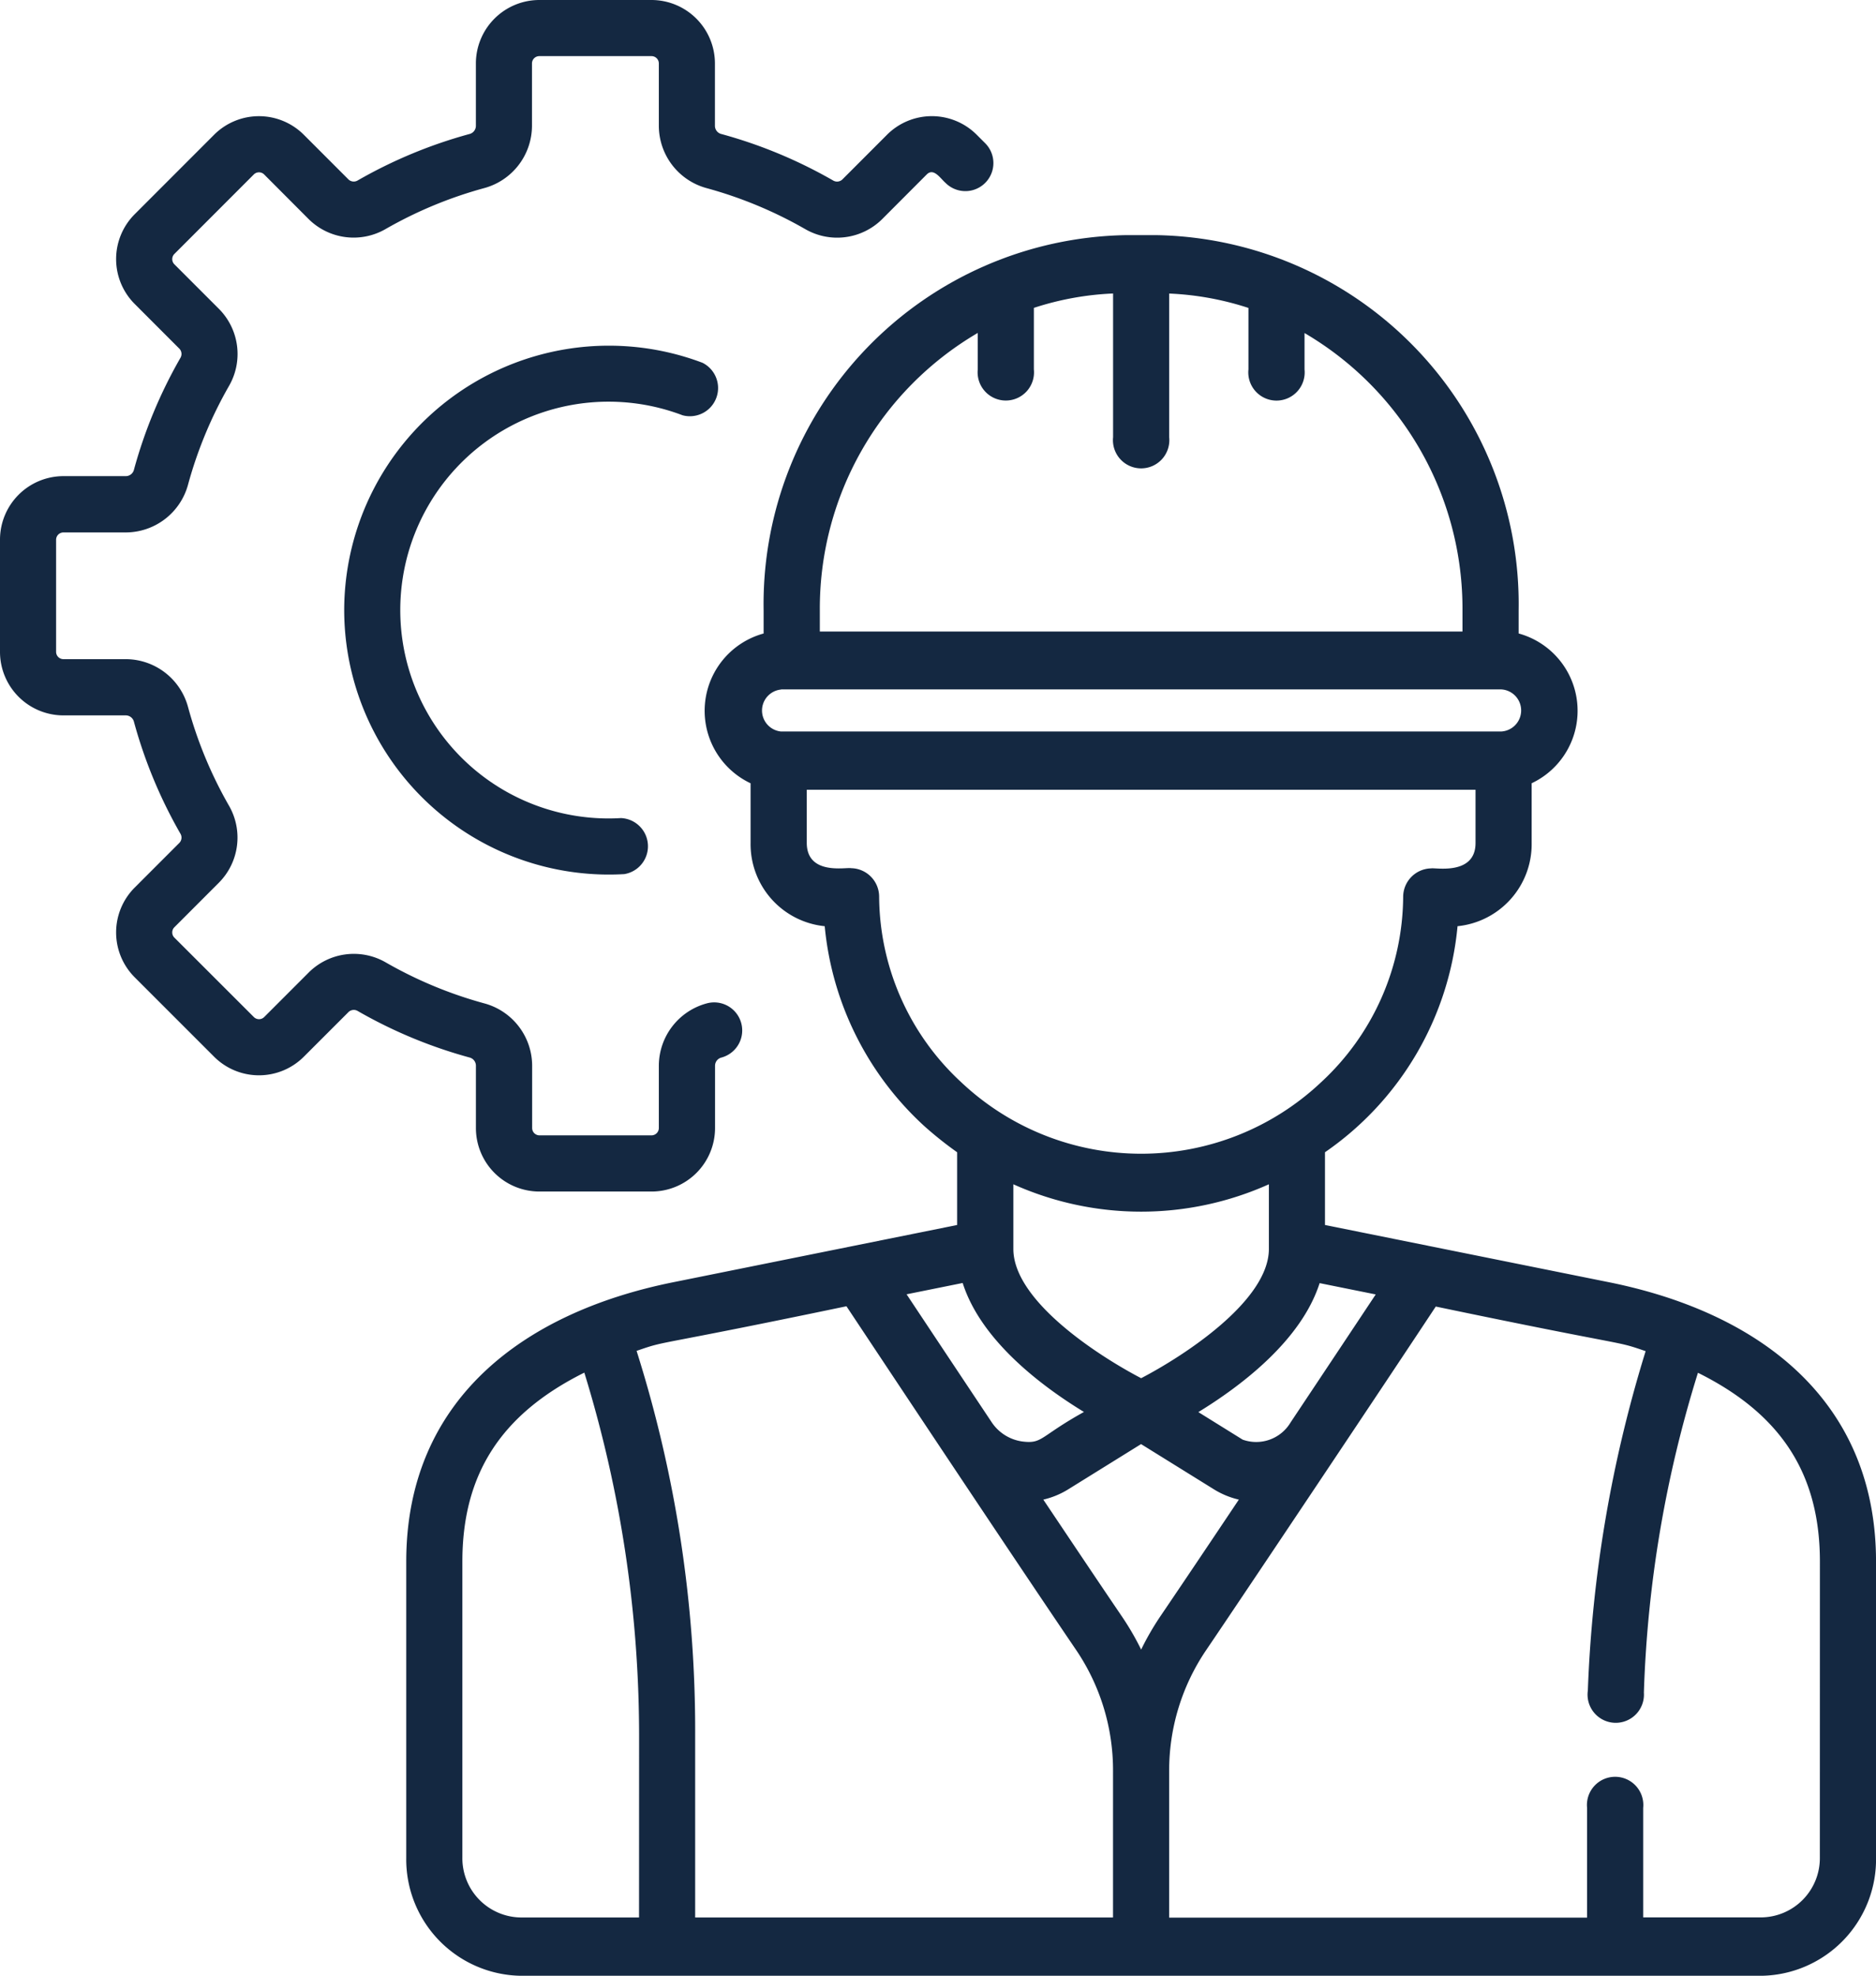 <svg xmlns="http://www.w3.org/2000/svg" viewBox="0 0 66.516 70.02">
  <g id="Gruppe_375" data-name="Gruppe 375" transform="translate(-1261.453 -3441.864)" style="mix-blend-mode: overlay;isolation: isolate">
    <g id="worker" transform="translate(1261.453 3441.864)">
      <path id="Pfad_8409" data-name="Pfad 8409" d="M23.1,42.227H19.123a2.251,2.251,0,0,1-2.249-2.249V37.758a.3.3,0,0,0-.23-.282,16.856,16.856,0,0,1-3.956-1.644.271.271,0,0,0-.33.033L10.772,37.45a2.25,2.25,0,0,1-3.18,0L4.776,34.635a2.248,2.248,0,0,1,0-3.18L6.361,29.87a.27.27,0,0,0,.033-.33A16.877,16.877,0,0,1,4.75,25.583a.3.3,0,0,0-.282-.23H2.249A2.252,2.252,0,0,1,0,23.1V19.123a2.252,2.252,0,0,1,2.249-2.249H4.468a.3.3,0,0,0,.282-.23,16.874,16.874,0,0,1,1.644-3.956.271.271,0,0,0-.033-.33L4.776,10.772a2.248,2.248,0,0,1,0-3.18L7.591,4.776a2.25,2.25,0,0,1,3.181,0l1.584,1.584a.271.271,0,0,0,.33.033A16.875,16.875,0,0,1,16.643,4.75a.3.3,0,0,0,.23-.282V2.249A2.252,2.252,0,0,1,19.123,0H23.1a2.252,2.252,0,0,1,2.249,2.249V4.468a.3.3,0,0,0,.23.282,16.885,16.885,0,0,1,3.956,1.644.272.272,0,0,0,.331-.033l1.584-1.585a2.248,2.248,0,0,1,3.181,0l.3.3a.994.994,0,0,1-1.406,1.406c-.183-.159-.419-.545-.666-.3L31.276,7.768a2.266,2.266,0,0,1-2.727.351,14.9,14.9,0,0,0-3.489-1.45,2.294,2.294,0,0,1-1.7-2.2V2.249a.26.26,0,0,0-.26-.26H19.122a.26.26,0,0,0-.26.26V4.468a2.294,2.294,0,0,1-1.7,2.2,14.9,14.9,0,0,0-3.49,1.449,2.266,2.266,0,0,1-2.727-.351L9.366,6.183a.259.259,0,0,0-.367,0L6.183,9a.259.259,0,0,0,0,.367l1.585,1.585a2.266,2.266,0,0,1,.351,2.727,14.909,14.909,0,0,0-1.45,3.49,2.293,2.293,0,0,1-2.2,1.7H2.249a.261.261,0,0,0-.26.26V23.1a.26.26,0,0,0,.26.26H4.468a2.294,2.294,0,0,1,2.2,1.7,14.867,14.867,0,0,0,1.449,3.49,2.266,2.266,0,0,1-.351,2.727L6.183,32.861a.254.254,0,0,0-.076.184.257.257,0,0,0,.076.184L9,36.043a.26.26,0,0,0,.368,0l1.584-1.584a2.266,2.266,0,0,1,2.727-.351,14.9,14.9,0,0,0,3.489,1.45,2.294,2.294,0,0,1,1.7,2.2v2.218a.26.26,0,0,0,.26.26H23.1a.26.26,0,0,0,.26-.26V37.759a2.294,2.294,0,0,1,1.7-2.2.994.994,0,0,1,.523,1.919.3.3,0,0,0-.23.283v2.218A2.252,2.252,0,0,1,23.1,42.227Zm0,0" transform="translate(0 0)" fill="#142841"/>
      <path id="Pfad_8410" data-name="Pfad 8410" d="M88.535,97.863A9.385,9.385,0,0,1,101.241,89.1a1,1,0,0,1-.709,1.859,7.385,7.385,0,1,0-2.183,14.275,1,1,0,0,1,.117,1.986A9.384,9.384,0,0,1,88.535,97.863Zm0,0" transform="translate(-76.331 -76.242)" fill="#142841"/>
      <path id="Pfad_8411" data-name="Pfad 8411" d="M136.039,99.94,125.962,97.91V95.332a10.962,10.962,0,0,0,4.7-8.011,2.922,2.922,0,0,0,2.628-2.948V82.255a2.84,2.84,0,0,0-.462-5.308V76.13a13.078,13.078,0,0,0-12.842-13.3H118.9a13.078,13.078,0,0,0-12.842,13.3v.818a2.84,2.84,0,0,0-.462,5.308v2.117a2.922,2.922,0,0,0,2.628,2.948,11,11,0,0,0,3.527,7.08,13.136,13.136,0,0,0,1.168.931V97.91L102.847,99.94c-5.317,1.071-9.46,4.175-9.46,9.9v10.477a4.127,4.127,0,0,0,4.053,4.2h44.007a4.127,4.127,0,0,0,4.053-4.2V109.842C145.5,104.134,141.38,101.016,136.039,99.94Zm-8.278.431c-.722,1.087-1.826,2.747-3.018,4.535a1.42,1.42,0,0,1-1.7.611l-1.571-.976c1.532-.937,3.652-2.547,4.3-4.571Zm-8.318,2.968c-1.51-.788-4.521-2.733-4.53-4.572v-2.3a11.06,11.06,0,0,0,9.06,0v2.29C123.973,100.6,120.955,102.552,119.443,103.34ZM108.051,76.129a11.316,11.316,0,0,1,5.6-9.833v1.291a1,1,0,1,0,1.989,0V65.408a10.448,10.448,0,0,1,2.809-.51v5.093a1,1,0,1,0,1.989,0V64.9a10.452,10.452,0,0,1,2.81.51v2.179a1,1,0,1,0,1.989,0V66.3a11.316,11.316,0,0,1,5.6,9.833v.745H108.051Zm-1.375,2.8h25.533a.747.747,0,0,1,0,1.492H106.676A.747.747,0,0,1,106.676,78.934Zm3.478,7.344a1.012,1.012,0,0,0-.995-1.008c-.166-.042-1.571.268-1.571-.9V82.486H131.3v1.886c0,1.163-1.443.865-1.571.9a1.012,1.012,0,0,0-.995,1.008,9.019,9.019,0,0,1-2.9,6.562,9.3,9.3,0,0,1-12.779,0A9.017,9.017,0,0,1,110.154,86.278Zm2.962,13.692c.644,2.024,2.763,3.634,4.3,4.571-1.575.873-1.463,1.135-2.179,1.047a1.561,1.561,0,0,1-1.1-.694c-1.189-1.783-2.289-3.438-3.01-4.523Zm-11.475,22.486h-4.2a2.1,2.1,0,0,1-2.064-2.137V109.842c0-3.087,1.354-5.221,4.324-6.7a43.727,43.727,0,0,1,1.942,12.829Zm16.806,0H103.631v-6.48a44.608,44.608,0,0,0-2.077-13.6c1.161-.4.3-.092,7.441-1.581,2.053,3.09,5.884,8.854,8.142,12.179a7.6,7.6,0,0,1,1.31,4.289Zm.994-9.5a9.772,9.772,0,0,0-.678-1.166c-.764-1.123-1.754-2.6-2.788-4.143a2.922,2.922,0,0,0,.888-.367l2.578-1.6,2.579,1.6a2.917,2.917,0,0,0,.888.367c-1.034,1.545-2.025,3.019-2.788,4.143A9.7,9.7,0,0,0,119.443,112.959Zm24.067,7.36a2.1,2.1,0,0,1-2.064,2.137h-4.2V118.57a1,1,0,1,0-1.989,0v3.886H120.437v-5.189a7.6,7.6,0,0,1,1.31-4.288c1.285-1.891,6.574-9.8,8.143-12.179,7.139,1.489,6.278,1.181,7.441,1.581a46.339,46.339,0,0,0-2.049,12.027,1,1,0,1,0,1.987.074,42.5,42.5,0,0,1,1.917-11.335c2.97,1.474,4.324,3.608,4.324,6.695Zm0,0" transform="translate(-78.983 -54.497)" fill="#142841"/>
    </g>
  </g>
</svg>
